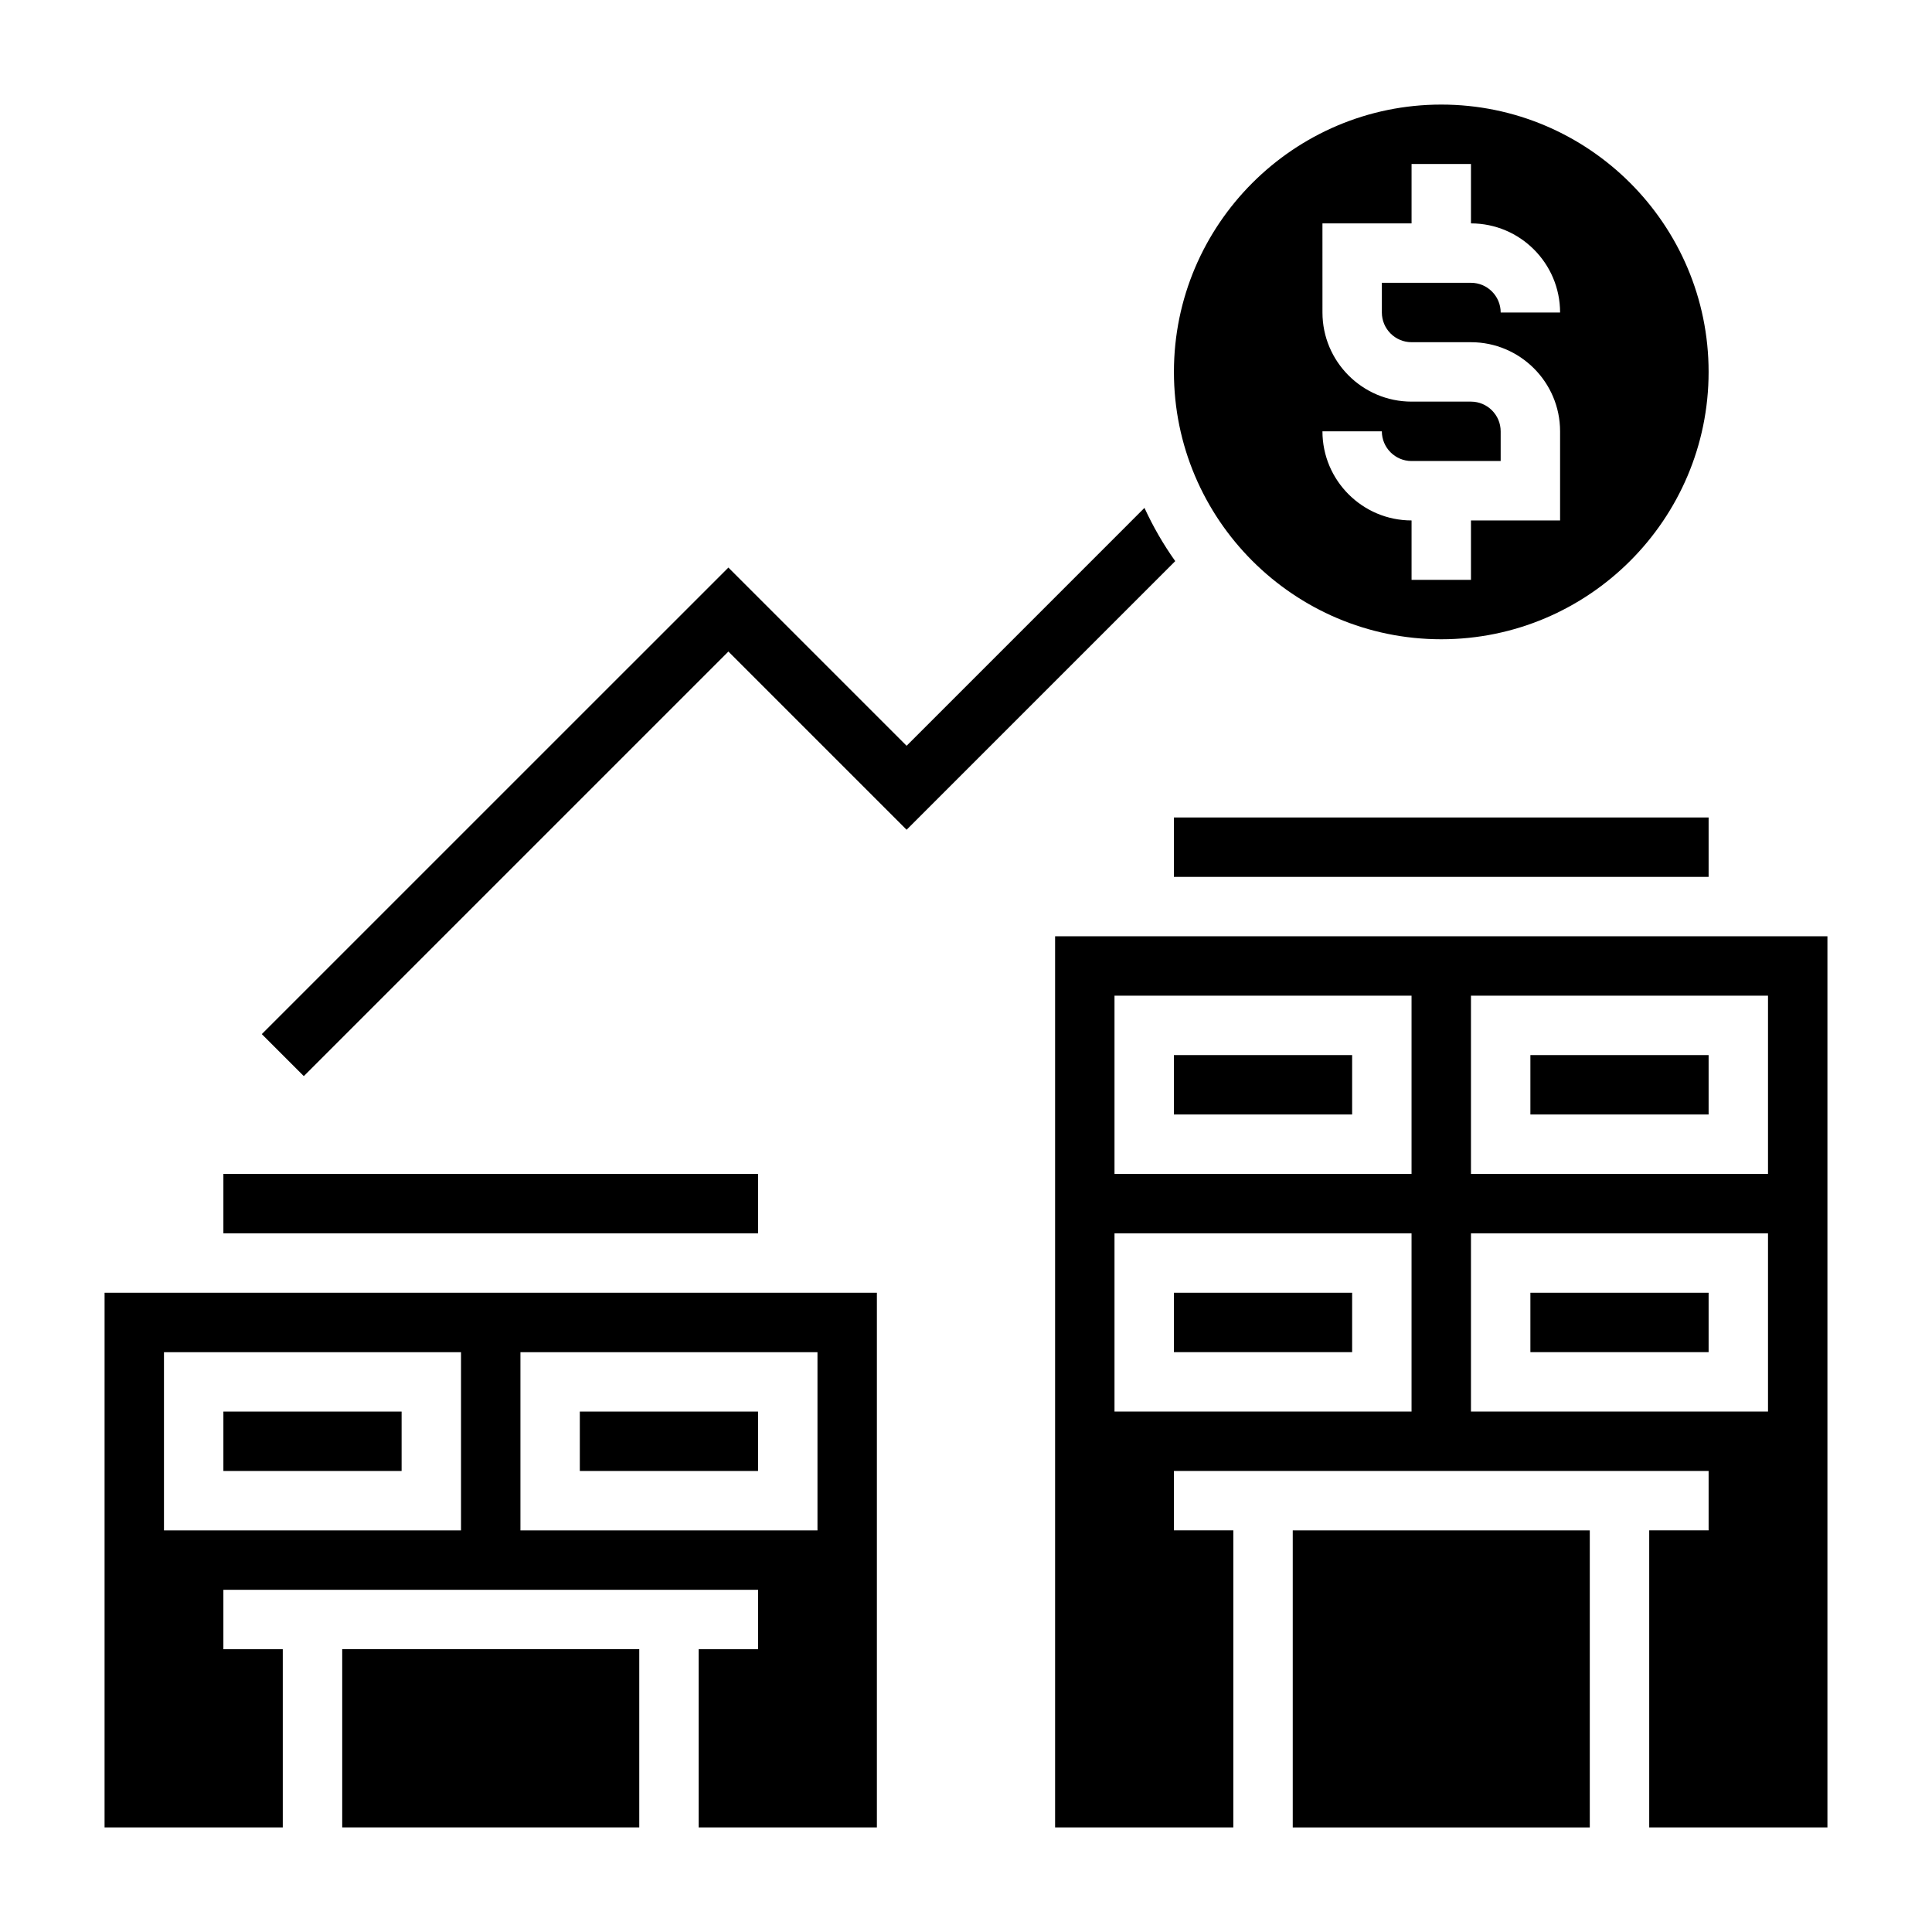 <?xml version="1.0" encoding="UTF-8"?>
<!-- Uploaded to: SVG Repo, www.svgrepo.com, Generator: SVG Repo Mixer Tools -->
<svg fill="#000000" width="800px" height="800px" version="1.1" viewBox="144 144 512 512" xmlns="http://www.w3.org/2000/svg">
 <g>
  <path d="m525.95 313.41c39.062 0 70.848-31.789 70.848-70.848 0-39.062-31.789-70.848-70.848-70.848-39.062 0-70.848 31.789-70.848 70.848s31.789 70.848 70.848 70.848zm7.875-62.977h-15.742c-13.02 0-23.617-10.598-23.617-23.617l-0.004-23.613h23.617v-15.746h15.742v15.742c13.02 0 23.617 10.598 23.617 23.617h-15.742c0-4.336-3.535-7.871-7.871-7.871h-23.617v7.871c0 4.336 3.535 7.871 7.871 7.871h15.742c13.02 0 23.617 10.598 23.617 23.617v23.617h-23.617v15.742h-15.742v-15.742c-13.02 0-23.617-10.598-23.617-23.617h15.742c0 4.336 3.535 7.871 7.871 7.871h23.617v-7.871c0.004-4.336-3.531-7.871-7.867-7.871z"/>
  <path d="m455.1 423.61h47.23v15.742h-47.23z"/>
  <path d="m486.59 549.57h78.719v78.719h-78.719z"/>
  <path d="m455.1 486.59h47.23v15.742h-47.23z"/>
  <path d="m423.61 392.12v236.16h47.23l0.004-78.719h-15.742v-15.742h141.7v15.742h-15.742v78.719h47.23v-236.16zm94.465 125.95h-78.719v-47.23h78.719zm0-62.977h-78.719v-47.23h78.719zm94.465 62.977h-78.719v-47.23h78.719zm0-62.977h-78.719v-47.23h78.719z"/>
  <path d="m455.1 360.64h141.7v15.742h-141.7z"/>
  <path d="m549.57 486.59h47.23v15.742h-47.23z"/>
  <path d="m549.57 423.61h47.23v15.742h-47.23z"/>
  <path d="m234.69 581.05h78.719v47.23h-78.719z"/>
  <path d="m203.2 455.1h141.7v15.742h-141.7z"/>
  <path d="m171.71 628.29h47.23v-47.23l-15.742-0.004v-15.742h141.7v15.742h-15.742v47.23h47.23v-141.7h-204.67zm110.21-125.95h78.719v47.23h-78.719zm-94.465 0h78.719v47.23h-78.719z"/>
  <path d="m297.66 518.08h47.23v15.742h-47.23z"/>
  <path d="m203.2 518.08h47.23v15.742h-47.23z"/>
  <path d="m447.29 278.6-63.031 63.039-47.23-47.23-123.65 123.64 11.133 11.133 112.52-112.52 47.23 47.23 71.188-71.188c-3.141-4.414-5.863-9.129-8.156-14.109z"/>
 </g>
</svg>